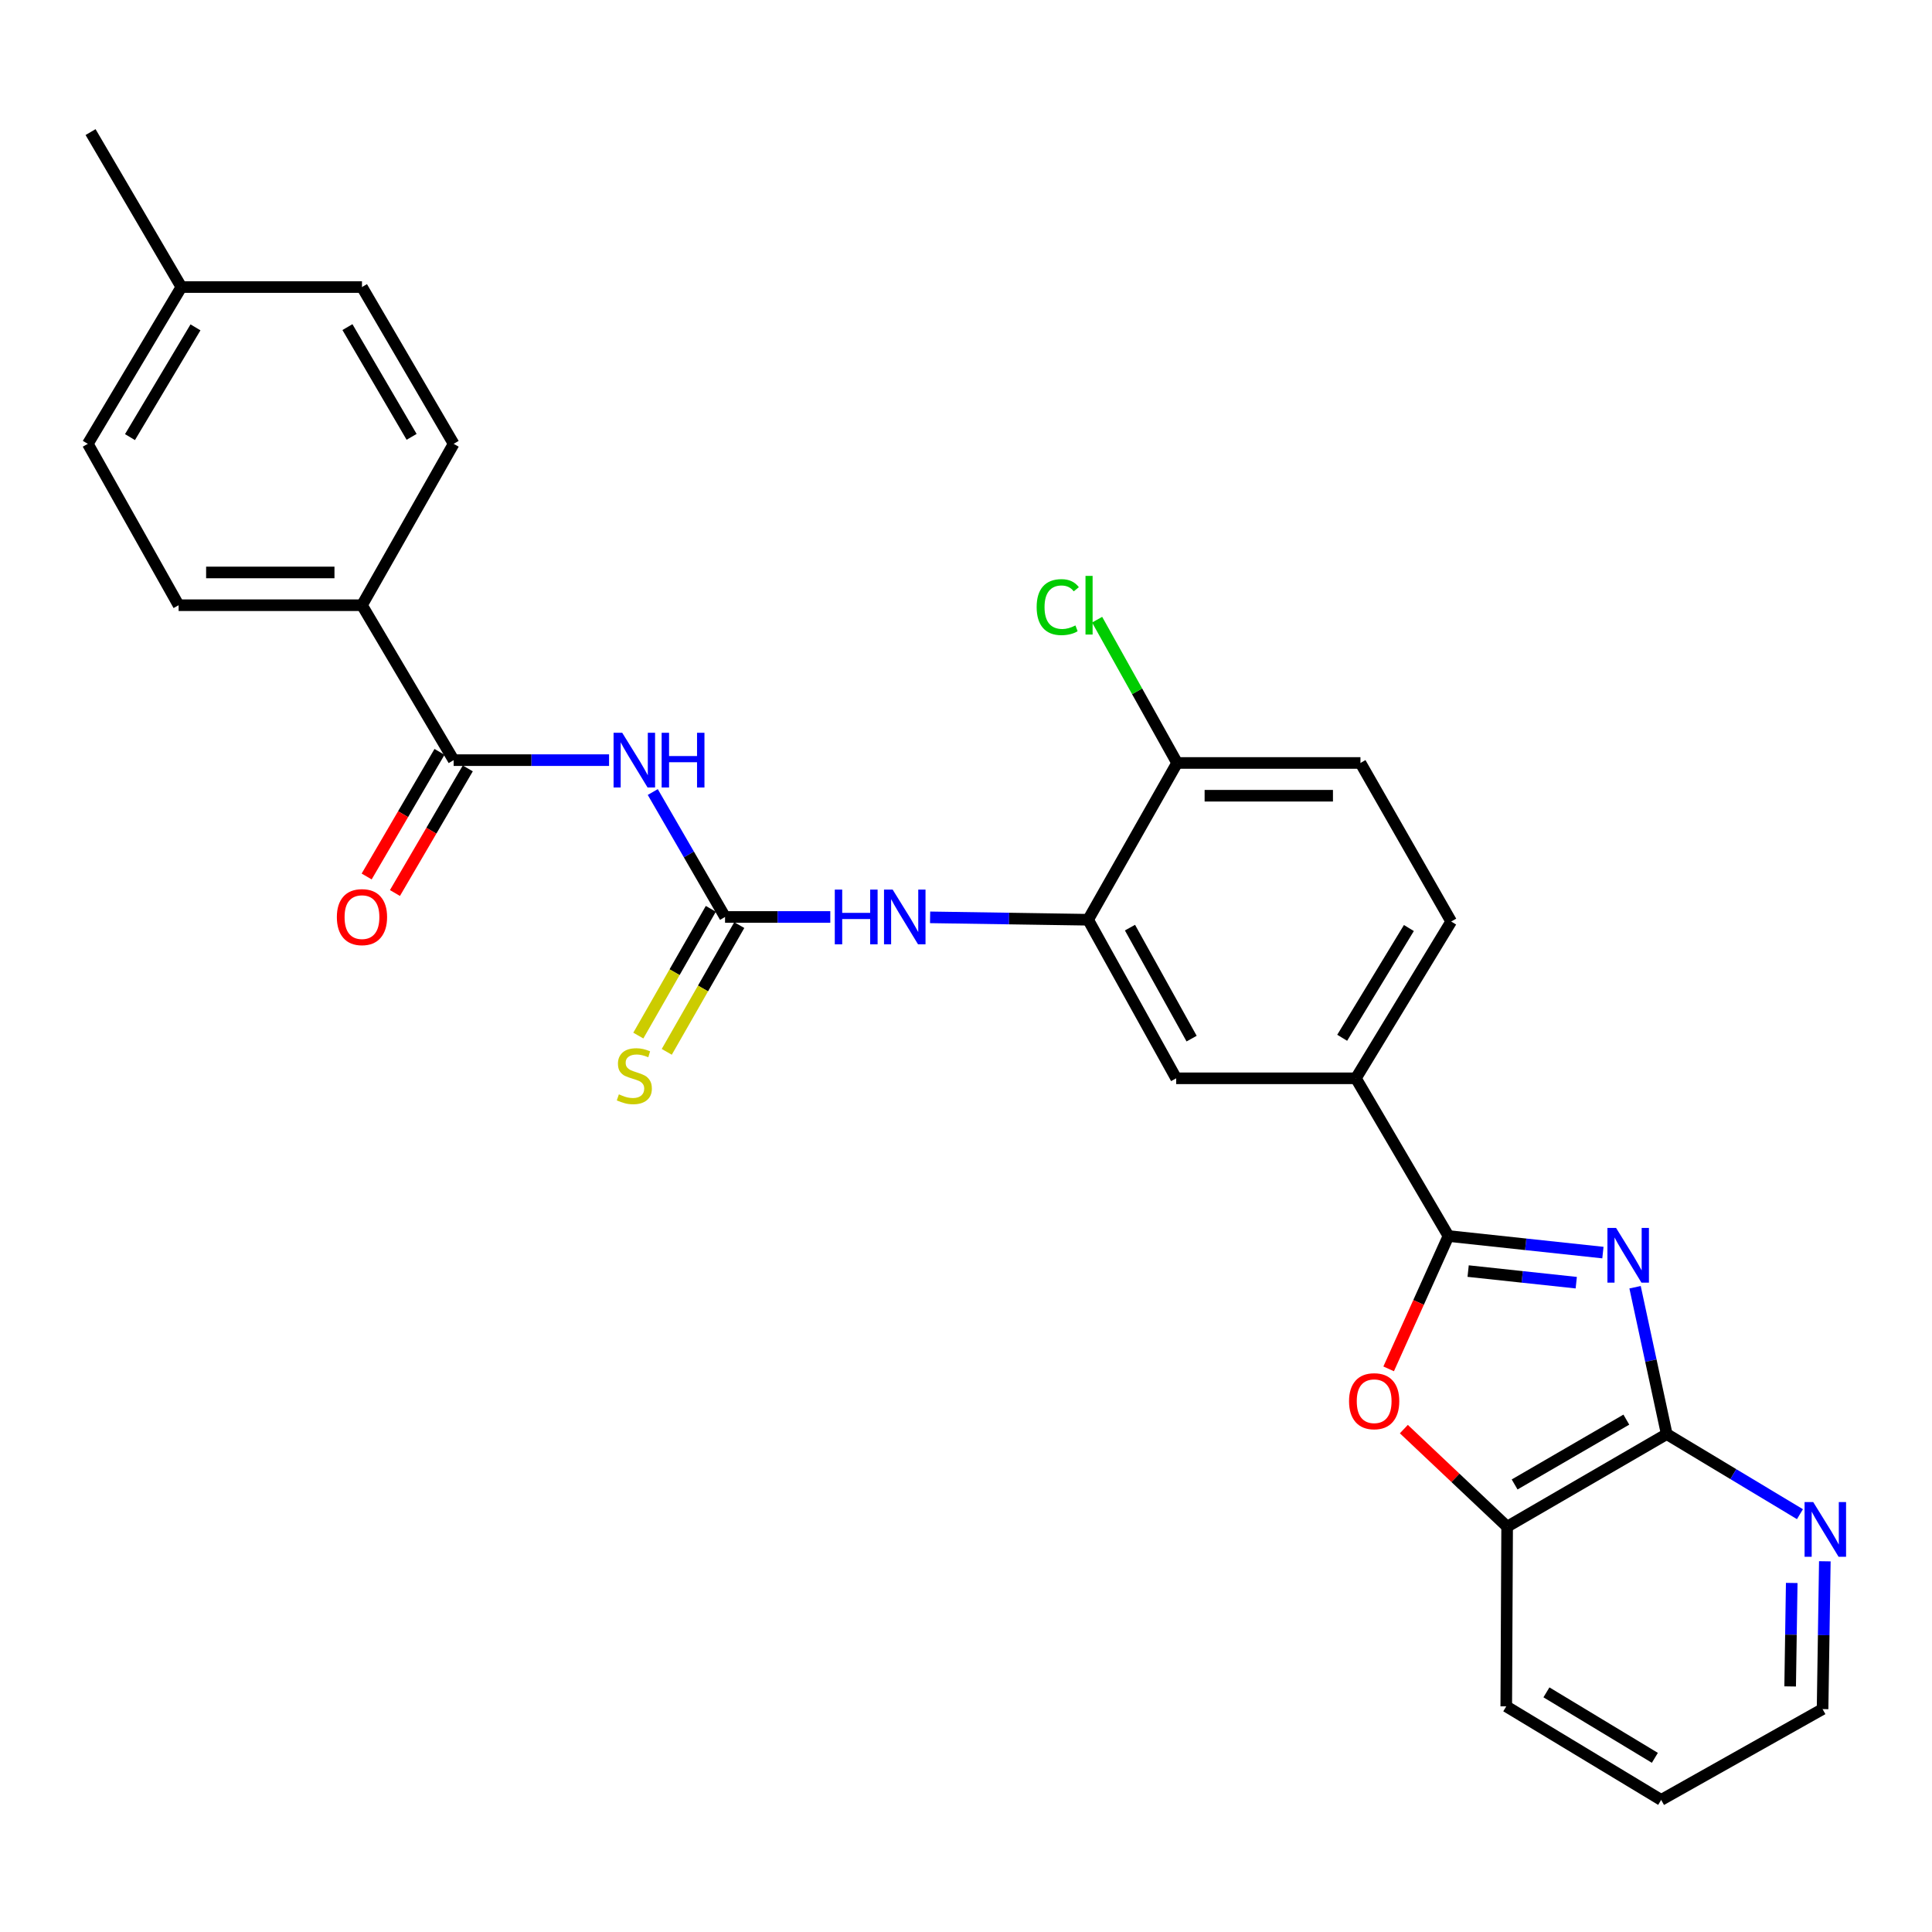 <?xml version='1.0' encoding='iso-8859-1'?>
<svg version='1.1' baseProfile='full'
              xmlns='http://www.w3.org/2000/svg'
                      xmlns:rdkit='http://www.rdkit.org/xml'
                      xmlns:xlink='http://www.w3.org/1999/xlink'
                  xml:space='preserve'
width='1000px' height='1000px' viewBox='0 0 1000 1000'>
<!-- END OF HEADER -->
<rect style='opacity:1.0;fill:#FFFFFF;stroke:none' width='1000' height='1000' x='0' y='0'> </rect>
<path class='bond-0' d='M 829.666,648.338 L 789.695,644.05' style='fill:none;fill-rule:evenodd;stroke:#0000FF;stroke-width:6px;stroke-linecap:butt;stroke-linejoin:miter;stroke-opacity:1' />
<path class='bond-0' d='M 789.695,644.05 L 749.724,639.763' style='fill:none;fill-rule:evenodd;stroke:#000000;stroke-width:6px;stroke-linecap:butt;stroke-linejoin:miter;stroke-opacity:1' />
<path class='bond-0' d='M 815.866,663.914 L 787.886,660.913' style='fill:none;fill-rule:evenodd;stroke:#0000FF;stroke-width:6px;stroke-linecap:butt;stroke-linejoin:miter;stroke-opacity:1' />
<path class='bond-0' d='M 787.886,660.913 L 759.906,657.911' style='fill:none;fill-rule:evenodd;stroke:#000000;stroke-width:6px;stroke-linecap:butt;stroke-linejoin:miter;stroke-opacity:1' />
<path class='bond-3' d='M 846.307,666.267 L 854.499,704.274' style='fill:none;fill-rule:evenodd;stroke:#0000FF;stroke-width:6px;stroke-linecap:butt;stroke-linejoin:miter;stroke-opacity:1' />
<path class='bond-3' d='M 854.499,704.274 L 862.691,742.281' style='fill:none;fill-rule:evenodd;stroke:#000000;stroke-width:6px;stroke-linecap:butt;stroke-linejoin:miter;stroke-opacity:1' />
<path class='bond-4' d='M 749.724,639.763 L 734.245,674.141' style='fill:none;fill-rule:evenodd;stroke:#000000;stroke-width:6px;stroke-linecap:butt;stroke-linejoin:miter;stroke-opacity:1' />
<path class='bond-4' d='M 734.245,674.141 L 718.766,708.519' style='fill:none;fill-rule:evenodd;stroke:#FF0000;stroke-width:6px;stroke-linecap:butt;stroke-linejoin:miter;stroke-opacity:1' />
<path class='bond-8' d='M 749.724,639.763 L 701.804,558.132' style='fill:none;fill-rule:evenodd;stroke:#000000;stroke-width:6px;stroke-linecap:butt;stroke-linejoin:miter;stroke-opacity:1' />
<path class='bond-1' d='M 337.873,409.953 L 356.578,442.286' style='fill:none;fill-rule:evenodd;stroke:#0000FF;stroke-width:6px;stroke-linecap:butt;stroke-linejoin:miter;stroke-opacity:1' />
<path class='bond-1' d='M 356.578,442.286 L 375.283,474.618' style='fill:none;fill-rule:evenodd;stroke:#000000;stroke-width:6px;stroke-linecap:butt;stroke-linejoin:miter;stroke-opacity:1' />
<path class='bond-5' d='M 315.247,393.449 L 275.026,393.449' style='fill:none;fill-rule:evenodd;stroke:#0000FF;stroke-width:6px;stroke-linecap:butt;stroke-linejoin:miter;stroke-opacity:1' />
<path class='bond-5' d='M 275.026,393.449 L 234.804,393.449' style='fill:none;fill-rule:evenodd;stroke:#000000;stroke-width:6px;stroke-linecap:butt;stroke-linejoin:miter;stroke-opacity:1' />
<path class='bond-2' d='M 375.283,474.618 L 402.521,474.618' style='fill:none;fill-rule:evenodd;stroke:#000000;stroke-width:6px;stroke-linecap:butt;stroke-linejoin:miter;stroke-opacity:1' />
<path class='bond-2' d='M 402.521,474.618 L 429.759,474.618' style='fill:none;fill-rule:evenodd;stroke:#0000FF;stroke-width:6px;stroke-linecap:butt;stroke-linejoin:miter;stroke-opacity:1' />
<path class='bond-12' d='M 367.923,470.407 L 349.158,503.211' style='fill:none;fill-rule:evenodd;stroke:#000000;stroke-width:6px;stroke-linecap:butt;stroke-linejoin:miter;stroke-opacity:1' />
<path class='bond-12' d='M 349.158,503.211 L 330.394,536.015' style='fill:none;fill-rule:evenodd;stroke:#CCCC00;stroke-width:6px;stroke-linecap:butt;stroke-linejoin:miter;stroke-opacity:1' />
<path class='bond-12' d='M 382.644,478.828 L 363.879,511.632' style='fill:none;fill-rule:evenodd;stroke:#000000;stroke-width:6px;stroke-linecap:butt;stroke-linejoin:miter;stroke-opacity:1' />
<path class='bond-12' d='M 363.879,511.632 L 345.115,544.436' style='fill:none;fill-rule:evenodd;stroke:#CCCC00;stroke-width:6px;stroke-linecap:butt;stroke-linejoin:miter;stroke-opacity:1' />
<path class='bond-9' d='M 862.691,742.281 L 780.09,790.21' style='fill:none;fill-rule:evenodd;stroke:#000000;stroke-width:6px;stroke-linecap:butt;stroke-linejoin:miter;stroke-opacity:1' />
<path class='bond-9' d='M 841.789,734.802 L 783.969,768.352' style='fill:none;fill-rule:evenodd;stroke:#000000;stroke-width:6px;stroke-linecap:butt;stroke-linejoin:miter;stroke-opacity:1' />
<path class='bond-11' d='M 862.691,742.281 L 897.17,763.009' style='fill:none;fill-rule:evenodd;stroke:#000000;stroke-width:6px;stroke-linecap:butt;stroke-linejoin:miter;stroke-opacity:1' />
<path class='bond-11' d='M 897.17,763.009 L 931.648,783.736' style='fill:none;fill-rule:evenodd;stroke:#0000FF;stroke-width:6px;stroke-linecap:butt;stroke-linejoin:miter;stroke-opacity:1' />
<path class='bond-28' d='M 726.631,739.7 L 753.361,764.955' style='fill:none;fill-rule:evenodd;stroke:#FF0000;stroke-width:6px;stroke-linecap:butt;stroke-linejoin:miter;stroke-opacity:1' />
<path class='bond-28' d='M 753.361,764.955 L 780.09,790.21' style='fill:none;fill-rule:evenodd;stroke:#000000;stroke-width:6px;stroke-linecap:butt;stroke-linejoin:miter;stroke-opacity:1' />
<path class='bond-13' d='M 234.804,393.449 L 187.356,313.26' style='fill:none;fill-rule:evenodd;stroke:#000000;stroke-width:6px;stroke-linecap:butt;stroke-linejoin:miter;stroke-opacity:1' />
<path class='bond-15' d='M 227.484,389.17 L 208.632,421.419' style='fill:none;fill-rule:evenodd;stroke:#000000;stroke-width:6px;stroke-linecap:butt;stroke-linejoin:miter;stroke-opacity:1' />
<path class='bond-15' d='M 208.632,421.419 L 189.78,453.668' style='fill:none;fill-rule:evenodd;stroke:#FF0000;stroke-width:6px;stroke-linecap:butt;stroke-linejoin:miter;stroke-opacity:1' />
<path class='bond-15' d='M 242.125,397.728 L 223.273,429.977' style='fill:none;fill-rule:evenodd;stroke:#000000;stroke-width:6px;stroke-linecap:butt;stroke-linejoin:miter;stroke-opacity:1' />
<path class='bond-15' d='M 223.273,429.977 L 204.422,462.227' style='fill:none;fill-rule:evenodd;stroke:#FF0000;stroke-width:6px;stroke-linecap:butt;stroke-linejoin:miter;stroke-opacity:1' />
<path class='bond-6' d='M 481.417,474.817 L 522.314,475.438' style='fill:none;fill-rule:evenodd;stroke:#0000FF;stroke-width:6px;stroke-linecap:butt;stroke-linejoin:miter;stroke-opacity:1' />
<path class='bond-6' d='M 522.314,475.438 L 563.21,476.059' style='fill:none;fill-rule:evenodd;stroke:#000000;stroke-width:6px;stroke-linecap:butt;stroke-linejoin:miter;stroke-opacity:1' />
<path class='bond-7' d='M 563.21,476.059 L 608.783,558.132' style='fill:none;fill-rule:evenodd;stroke:#000000;stroke-width:6px;stroke-linecap:butt;stroke-linejoin:miter;stroke-opacity:1' />
<path class='bond-7' d='M 584.873,480.137 L 616.774,537.589' style='fill:none;fill-rule:evenodd;stroke:#000000;stroke-width:6px;stroke-linecap:butt;stroke-linejoin:miter;stroke-opacity:1' />
<path class='bond-30' d='M 563.21,476.059 L 609.273,394.909' style='fill:none;fill-rule:evenodd;stroke:#000000;stroke-width:6px;stroke-linecap:butt;stroke-linejoin:miter;stroke-opacity:1' />
<path class='bond-10' d='M 701.804,558.132 L 608.783,558.132' style='fill:none;fill-rule:evenodd;stroke:#000000;stroke-width:6px;stroke-linecap:butt;stroke-linejoin:miter;stroke-opacity:1' />
<path class='bond-16' d='M 701.804,558.132 L 751.128,476.983' style='fill:none;fill-rule:evenodd;stroke:#000000;stroke-width:6px;stroke-linecap:butt;stroke-linejoin:miter;stroke-opacity:1' />
<path class='bond-16' d='M 694.711,537.152 L 729.237,480.347' style='fill:none;fill-rule:evenodd;stroke:#000000;stroke-width:6px;stroke-linecap:butt;stroke-linejoin:miter;stroke-opacity:1' />
<path class='bond-24' d='M 780.09,790.21 L 779.638,883.212' style='fill:none;fill-rule:evenodd;stroke:#000000;stroke-width:6px;stroke-linecap:butt;stroke-linejoin:miter;stroke-opacity:1' />
<path class='bond-25' d='M 944.531,808.118 L 943.945,846.372' style='fill:none;fill-rule:evenodd;stroke:#0000FF;stroke-width:6px;stroke-linecap:butt;stroke-linejoin:miter;stroke-opacity:1' />
<path class='bond-25' d='M 943.945,846.372 L 943.36,884.626' style='fill:none;fill-rule:evenodd;stroke:#000000;stroke-width:6px;stroke-linecap:butt;stroke-linejoin:miter;stroke-opacity:1' />
<path class='bond-25' d='M 927.398,819.334 L 926.988,846.112' style='fill:none;fill-rule:evenodd;stroke:#0000FF;stroke-width:6px;stroke-linecap:butt;stroke-linejoin:miter;stroke-opacity:1' />
<path class='bond-25' d='M 926.988,846.112 L 926.579,872.89' style='fill:none;fill-rule:evenodd;stroke:#000000;stroke-width:6px;stroke-linecap:butt;stroke-linejoin:miter;stroke-opacity:1' />
<path class='bond-18' d='M 187.356,313.26 L 92.45,313.26' style='fill:none;fill-rule:evenodd;stroke:#000000;stroke-width:6px;stroke-linecap:butt;stroke-linejoin:miter;stroke-opacity:1' />
<path class='bond-18' d='M 173.12,296.301 L 106.686,296.301' style='fill:none;fill-rule:evenodd;stroke:#000000;stroke-width:6px;stroke-linecap:butt;stroke-linejoin:miter;stroke-opacity:1' />
<path class='bond-19' d='M 187.356,313.26 L 234.804,229.727' style='fill:none;fill-rule:evenodd;stroke:#000000;stroke-width:6px;stroke-linecap:butt;stroke-linejoin:miter;stroke-opacity:1' />
<path class='bond-14' d='M 609.273,394.909 L 704.169,394.909' style='fill:none;fill-rule:evenodd;stroke:#000000;stroke-width:6px;stroke-linecap:butt;stroke-linejoin:miter;stroke-opacity:1' />
<path class='bond-14' d='M 623.508,411.869 L 689.935,411.869' style='fill:none;fill-rule:evenodd;stroke:#000000;stroke-width:6px;stroke-linecap:butt;stroke-linejoin:miter;stroke-opacity:1' />
<path class='bond-20' d='M 609.273,394.909 L 588.571,357.826' style='fill:none;fill-rule:evenodd;stroke:#000000;stroke-width:6px;stroke-linecap:butt;stroke-linejoin:miter;stroke-opacity:1' />
<path class='bond-20' d='M 588.571,357.826 L 567.868,320.744' style='fill:none;fill-rule:evenodd;stroke:#00CC00;stroke-width:6px;stroke-linecap:butt;stroke-linejoin:miter;stroke-opacity:1' />
<path class='bond-17' d='M 751.128,476.983 L 704.169,394.909' style='fill:none;fill-rule:evenodd;stroke:#000000;stroke-width:6px;stroke-linecap:butt;stroke-linejoin:miter;stroke-opacity:1' />
<path class='bond-21' d='M 92.45,313.26 L 45.455,229.727' style='fill:none;fill-rule:evenodd;stroke:#000000;stroke-width:6px;stroke-linecap:butt;stroke-linejoin:miter;stroke-opacity:1' />
<path class='bond-22' d='M 234.804,229.727 L 187.356,148.577' style='fill:none;fill-rule:evenodd;stroke:#000000;stroke-width:6px;stroke-linecap:butt;stroke-linejoin:miter;stroke-opacity:1' />
<path class='bond-22' d='M 213.047,226.114 L 179.833,169.309' style='fill:none;fill-rule:evenodd;stroke:#000000;stroke-width:6px;stroke-linecap:butt;stroke-linejoin:miter;stroke-opacity:1' />
<path class='bond-31' d='M 45.455,229.727 L 93.882,148.577' style='fill:none;fill-rule:evenodd;stroke:#000000;stroke-width:6px;stroke-linecap:butt;stroke-linejoin:miter;stroke-opacity:1' />
<path class='bond-31' d='M 67.282,226.245 L 101.181,169.44' style='fill:none;fill-rule:evenodd;stroke:#000000;stroke-width:6px;stroke-linecap:butt;stroke-linejoin:miter;stroke-opacity:1' />
<path class='bond-23' d='M 187.356,148.577 L 93.882,148.577' style='fill:none;fill-rule:evenodd;stroke:#000000;stroke-width:6px;stroke-linecap:butt;stroke-linejoin:miter;stroke-opacity:1' />
<path class='bond-26' d='M 93.882,148.577 L 46.877,68.369' style='fill:none;fill-rule:evenodd;stroke:#000000;stroke-width:6px;stroke-linecap:butt;stroke-linejoin:miter;stroke-opacity:1' />
<path class='bond-29' d='M 779.638,883.212 L 859.817,931.631' style='fill:none;fill-rule:evenodd;stroke:#000000;stroke-width:6px;stroke-linecap:butt;stroke-linejoin:miter;stroke-opacity:1' />
<path class='bond-29' d='M 800.432,875.958 L 856.557,909.851' style='fill:none;fill-rule:evenodd;stroke:#000000;stroke-width:6px;stroke-linecap:butt;stroke-linejoin:miter;stroke-opacity:1' />
<path class='bond-27' d='M 943.36,884.626 L 859.817,931.631' style='fill:none;fill-rule:evenodd;stroke:#000000;stroke-width:6px;stroke-linecap:butt;stroke-linejoin:miter;stroke-opacity:1' />
<path  class='atom-0' d='M 836.485 635.58
L 845.765 650.58
Q 846.685 652.06, 848.165 654.74
Q 849.645 657.42, 849.725 657.58
L 849.725 635.58
L 853.485 635.58
L 853.485 663.9
L 849.605 663.9
L 839.645 647.5
Q 838.485 645.58, 837.245 643.38
Q 836.045 641.18, 835.685 640.5
L 835.685 663.9
L 832.005 663.9
L 832.005 635.58
L 836.485 635.58
' fill='#0000FF'/>
<path  class='atom-2' d='M 322.065 379.289
L 331.345 394.289
Q 332.265 395.769, 333.745 398.449
Q 335.225 401.129, 335.305 401.289
L 335.305 379.289
L 339.065 379.289
L 339.065 407.609
L 335.185 407.609
L 325.225 391.209
Q 324.065 389.289, 322.825 387.089
Q 321.625 384.889, 321.265 384.209
L 321.265 407.609
L 317.585 407.609
L 317.585 379.289
L 322.065 379.289
' fill='#0000FF'/>
<path  class='atom-2' d='M 342.465 379.289
L 346.305 379.289
L 346.305 391.329
L 360.785 391.329
L 360.785 379.289
L 364.625 379.289
L 364.625 407.609
L 360.785 407.609
L 360.785 394.529
L 346.305 394.529
L 346.305 407.609
L 342.465 407.609
L 342.465 379.289
' fill='#0000FF'/>
<path  class='atom-5' d='M 698.264 725.261
Q 698.264 718.461, 701.624 714.661
Q 704.984 710.861, 711.264 710.861
Q 717.544 710.861, 720.904 714.661
Q 724.264 718.461, 724.264 725.261
Q 724.264 732.141, 720.864 736.061
Q 717.464 739.941, 711.264 739.941
Q 705.024 739.941, 701.624 736.061
Q 698.264 732.181, 698.264 725.261
M 711.264 736.741
Q 715.584 736.741, 717.904 733.861
Q 720.264 730.941, 720.264 725.261
Q 720.264 719.701, 717.904 716.901
Q 715.584 714.061, 711.264 714.061
Q 706.944 714.061, 704.584 716.861
Q 702.264 719.661, 702.264 725.261
Q 702.264 730.981, 704.584 733.861
Q 706.944 736.741, 711.264 736.741
' fill='#FF0000'/>
<path  class='atom-7' d='M 432.084 460.458
L 435.924 460.458
L 435.924 472.498
L 450.404 472.498
L 450.404 460.458
L 454.244 460.458
L 454.244 488.778
L 450.404 488.778
L 450.404 475.698
L 435.924 475.698
L 435.924 488.778
L 432.084 488.778
L 432.084 460.458
' fill='#0000FF'/>
<path  class='atom-7' d='M 462.044 460.458
L 471.324 475.458
Q 472.244 476.938, 473.724 479.618
Q 475.204 482.298, 475.284 482.458
L 475.284 460.458
L 479.044 460.458
L 479.044 488.778
L 475.164 488.778
L 465.204 472.378
Q 464.044 470.458, 462.804 468.258
Q 461.604 466.058, 461.244 465.378
L 461.244 488.778
L 457.564 488.778
L 457.564 460.458
L 462.044 460.458
' fill='#0000FF'/>
<path  class='atom-12' d='M 938.523 777.473
L 947.803 792.473
Q 948.723 793.953, 950.203 796.633
Q 951.683 799.313, 951.763 799.473
L 951.763 777.473
L 955.523 777.473
L 955.523 805.793
L 951.643 805.793
L 941.683 789.393
Q 940.523 787.473, 939.283 785.273
Q 938.083 783.073, 937.723 782.393
L 937.723 805.793
L 934.043 805.793
L 934.043 777.473
L 938.523 777.473
' fill='#0000FF'/>
<path  class='atom-13' d='M 320.325 566.43
Q 320.645 566.55, 321.965 567.11
Q 323.285 567.67, 324.725 568.03
Q 326.205 568.35, 327.645 568.35
Q 330.325 568.35, 331.885 567.07
Q 333.445 565.75, 333.445 563.47
Q 333.445 561.91, 332.645 560.95
Q 331.885 559.99, 330.685 559.47
Q 329.485 558.95, 327.485 558.35
Q 324.965 557.59, 323.445 556.87
Q 321.965 556.15, 320.885 554.63
Q 319.845 553.11, 319.845 550.55
Q 319.845 546.99, 322.245 544.79
Q 324.685 542.59, 329.485 542.59
Q 332.765 542.59, 336.485 544.15
L 335.565 547.23
Q 332.165 545.83, 329.605 545.83
Q 326.845 545.83, 325.325 546.99
Q 323.805 548.11, 323.845 550.07
Q 323.845 551.59, 324.605 552.51
Q 325.405 553.43, 326.525 553.95
Q 327.685 554.47, 329.605 555.07
Q 332.165 555.87, 333.685 556.67
Q 335.205 557.47, 336.285 559.11
Q 337.405 560.71, 337.405 563.47
Q 337.405 567.39, 334.765 569.51
Q 332.165 571.59, 327.805 571.59
Q 325.285 571.59, 323.365 571.03
Q 321.485 570.51, 319.245 569.59
L 320.325 566.43
' fill='#CCCC00'/>
<path  class='atom-16' d='M 174.356 474.698
Q 174.356 467.898, 177.716 464.098
Q 181.076 460.298, 187.356 460.298
Q 193.636 460.298, 196.996 464.098
Q 200.356 467.898, 200.356 474.698
Q 200.356 481.578, 196.956 485.498
Q 193.556 489.378, 187.356 489.378
Q 181.116 489.378, 177.716 485.498
Q 174.356 481.618, 174.356 474.698
M 187.356 486.178
Q 191.676 486.178, 193.996 483.298
Q 196.356 480.378, 196.356 474.698
Q 196.356 469.138, 193.996 466.338
Q 191.676 463.498, 187.356 463.498
Q 183.036 463.498, 180.676 466.298
Q 178.356 469.098, 178.356 474.698
Q 178.356 480.418, 180.676 483.298
Q 183.036 486.178, 187.356 486.178
' fill='#FF0000'/>
<path  class='atom-21' d='M 536.571 314.24
Q 536.571 307.2, 539.851 303.52
Q 543.171 299.8, 549.451 299.8
Q 555.291 299.8, 558.411 303.92
L 555.771 306.08
Q 553.491 303.08, 549.451 303.08
Q 545.171 303.08, 542.891 305.96
Q 540.651 308.8, 540.651 314.24
Q 540.651 319.84, 542.971 322.72
Q 545.331 325.6, 549.891 325.6
Q 553.011 325.6, 556.651 323.72
L 557.771 326.72
Q 556.291 327.68, 554.051 328.24
Q 551.811 328.8, 549.331 328.8
Q 543.171 328.8, 539.851 325.04
Q 536.571 321.28, 536.571 314.24
' fill='#00CC00'/>
<path  class='atom-21' d='M 561.851 298.08
L 565.531 298.08
L 565.531 328.44
L 561.851 328.44
L 561.851 298.08
' fill='#00CC00'/>
</svg>

